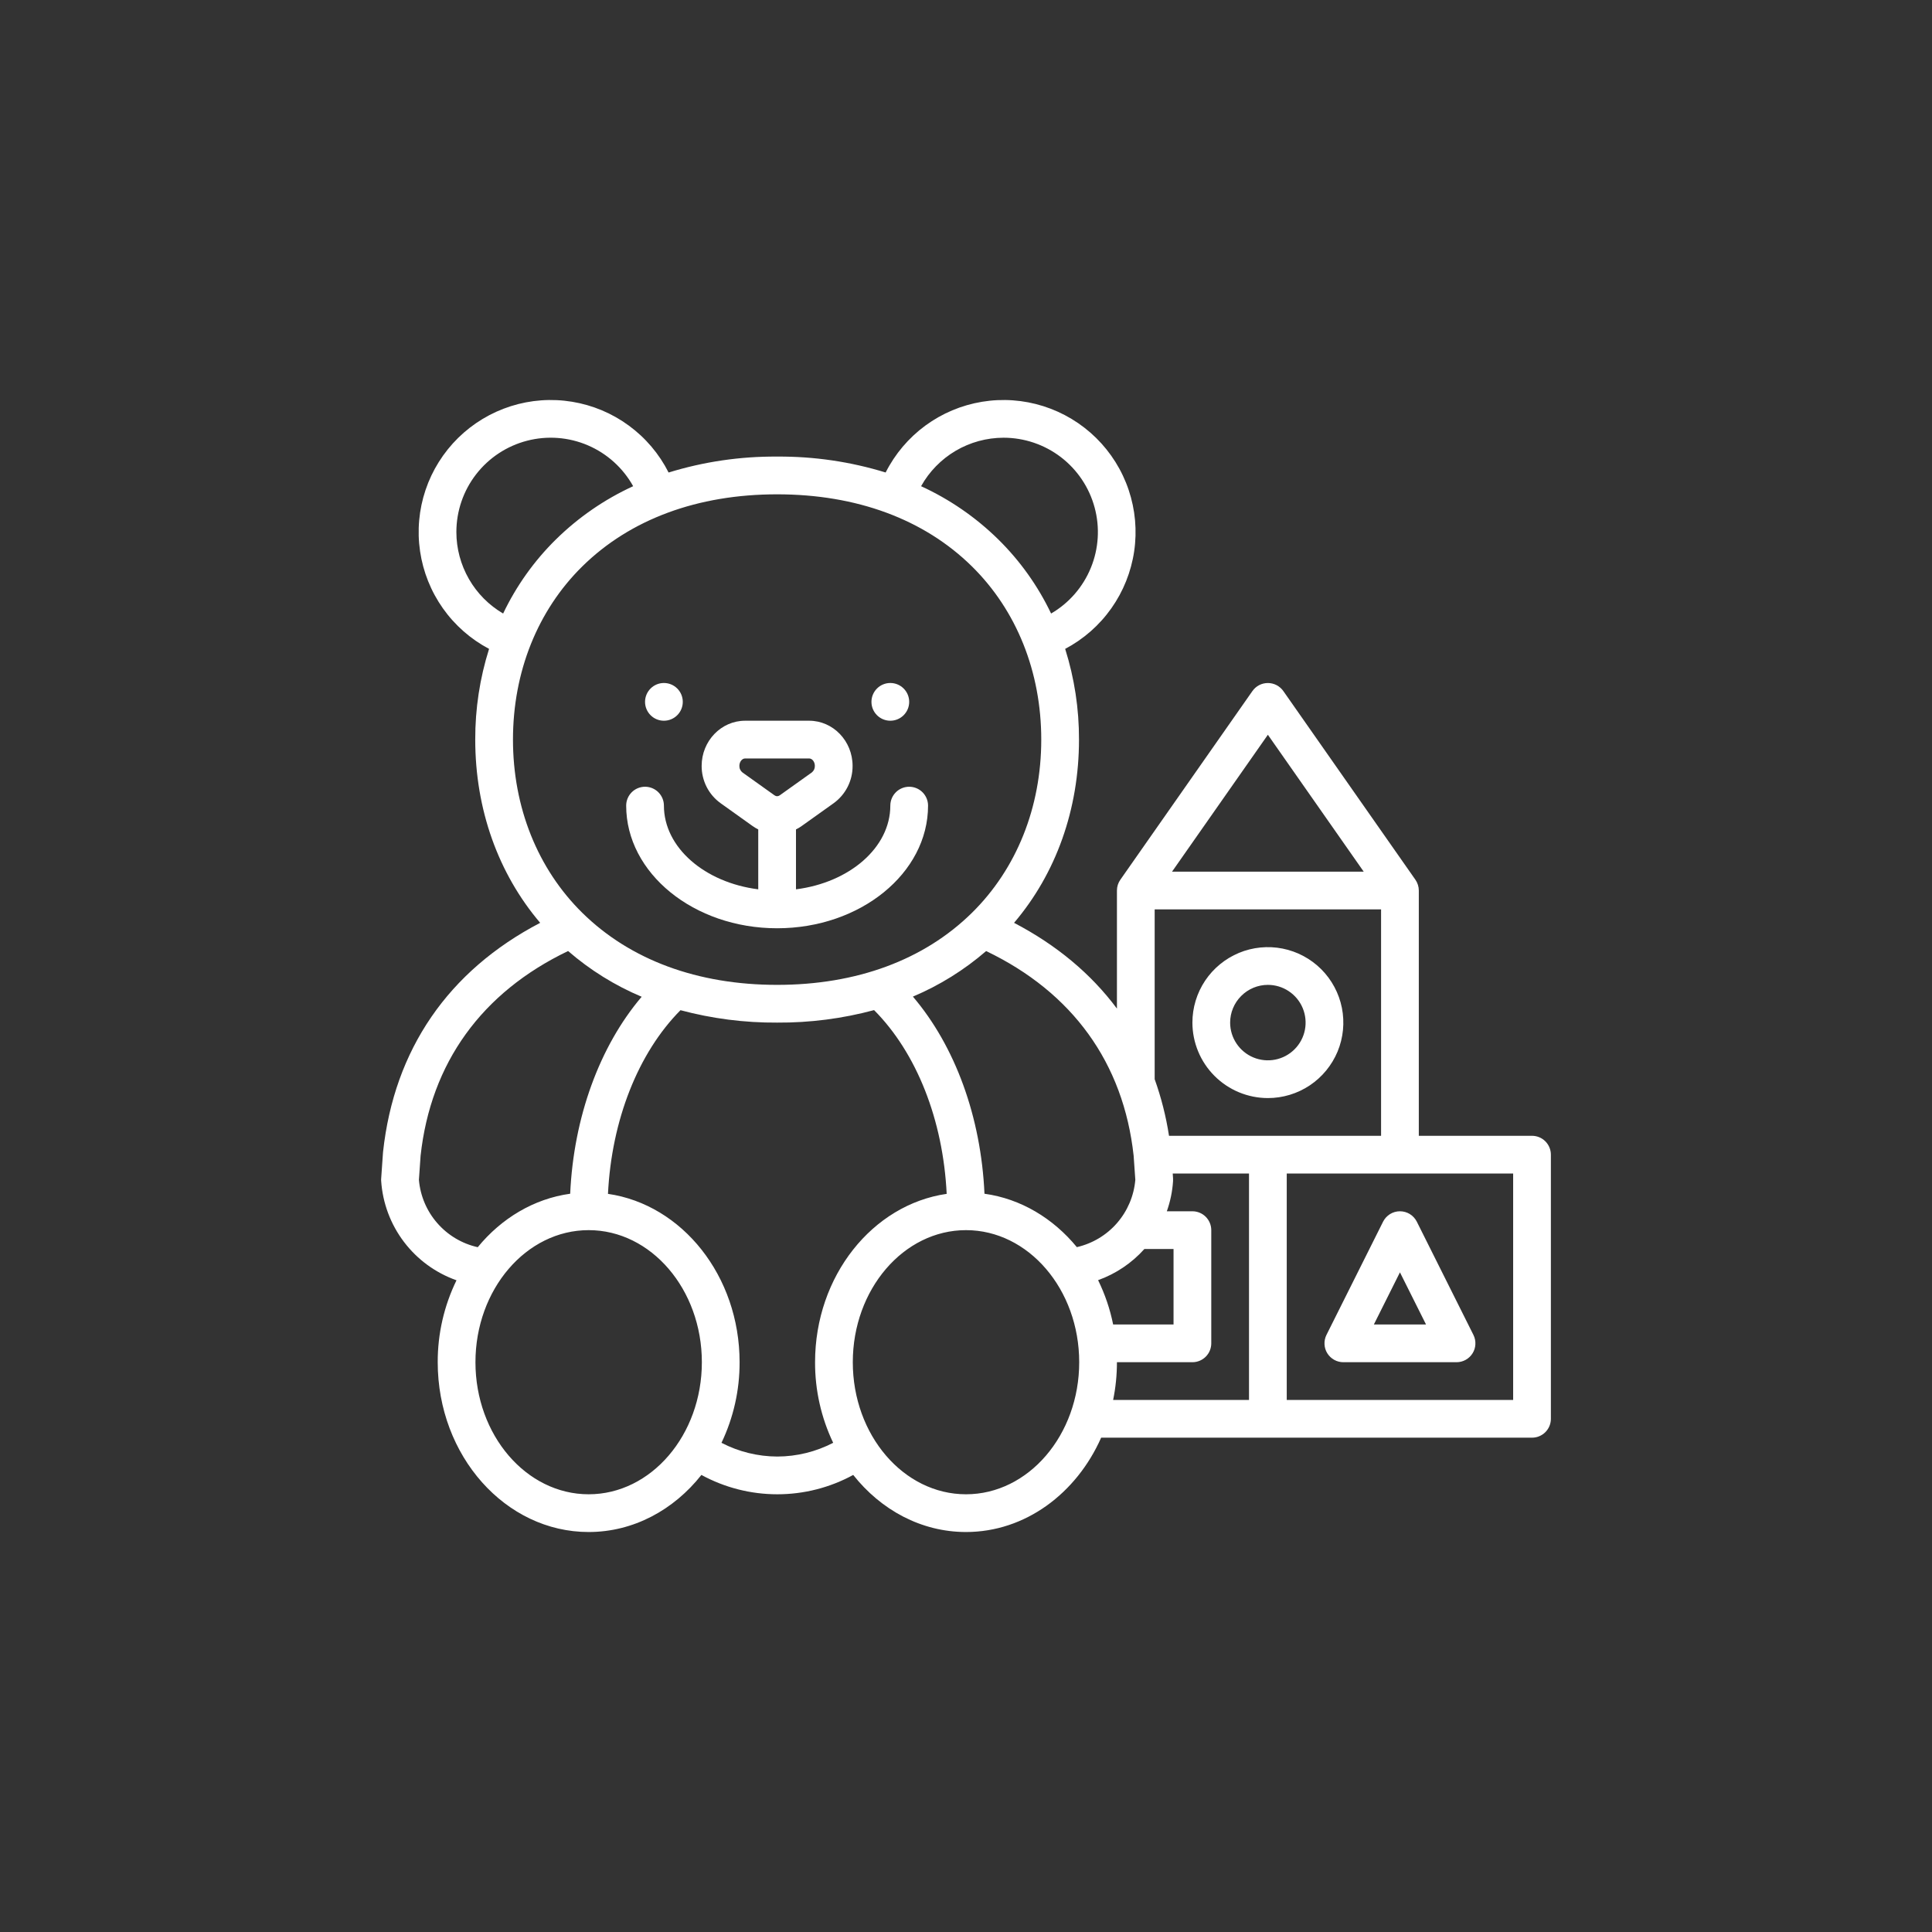 <svg width="64" height="64" viewBox="0 0 64 64" fill="none" xmlns="http://www.w3.org/2000/svg">
<rect x="0" y="0" width="64" height="64" fill="#333333" stroke="none"/>
<path d="M25.743 30.75C28.5 30.75 30.743 28.927 30.743 26.687C30.743 26.521 30.677 26.363 30.56 26.245C30.443 26.128 30.284 26.062 30.118 26.062C29.952 26.062 29.793 26.128 29.676 26.245C29.559 26.363 29.493 26.521 29.493 26.687C29.493 28.078 28.139 29.236 26.368 29.46V27.476C26.434 27.443 26.498 27.405 26.558 27.362L27.619 26.605C27.813 26.464 27.971 26.279 28.08 26.064C28.189 25.849 28.244 25.612 28.243 25.372C28.243 24.546 27.598 23.875 26.804 23.875H24.682C23.889 23.875 23.243 24.546 23.243 25.372C23.242 25.612 23.298 25.849 23.406 26.064C23.515 26.279 23.673 26.464 23.868 26.605L24.928 27.362C24.989 27.405 25.052 27.443 25.118 27.476V29.46C23.347 29.236 21.993 28.078 21.993 26.687C21.993 26.521 21.927 26.363 21.81 26.245C21.693 26.128 21.534 26.062 21.368 26.062C21.202 26.062 21.043 26.128 20.926 26.245C20.809 26.363 20.743 26.521 20.743 26.687C20.743 28.927 22.986 30.75 25.743 30.75ZM24.594 25.588C24.561 25.562 24.535 25.529 24.518 25.491C24.5 25.454 24.492 25.413 24.493 25.371C24.493 25.238 24.58 25.125 24.683 25.125H26.804C26.907 25.125 26.993 25.238 26.993 25.371C26.994 25.413 26.986 25.454 26.969 25.491C26.951 25.529 26.925 25.562 26.893 25.588L25.832 26.345C25.806 26.364 25.775 26.375 25.743 26.375C25.711 26.375 25.68 26.364 25.655 26.345L24.594 25.588Z" fill="white"/>
<path d="M29.493 23.875C29.838 23.875 30.118 23.595 30.118 23.25C30.118 22.905 29.838 22.625 29.493 22.625C29.148 22.625 28.868 22.905 28.868 23.25C28.868 23.595 29.148 23.875 29.493 23.875Z" fill="white"/>
<path d="M21.993 23.875C22.338 23.875 22.618 23.595 22.618 23.25C22.618 22.905 22.338 22.625 21.993 22.625C21.648 22.625 21.368 22.905 21.368 23.25C21.368 23.595 21.648 23.875 21.993 23.875Z" fill="white"/>
<path d="M42 36.375C42.495 36.375 42.978 36.228 43.389 35.954C43.8 35.679 44.12 35.288 44.31 34.832C44.499 34.375 44.548 33.872 44.452 33.387C44.355 32.902 44.117 32.457 43.768 32.107C43.418 31.758 42.973 31.52 42.488 31.423C42.003 31.327 41.5 31.376 41.043 31.565C40.587 31.755 40.196 32.075 39.921 32.486C39.647 32.897 39.5 33.38 39.5 33.875C39.501 34.538 39.764 35.173 40.233 35.642C40.702 36.111 41.337 36.374 42 36.375ZM42 32.625C42.247 32.625 42.489 32.698 42.694 32.836C42.9 32.973 43.06 33.168 43.155 33.397C43.249 33.625 43.274 33.876 43.226 34.119C43.178 34.361 43.059 34.584 42.884 34.759C42.709 34.934 42.486 35.053 42.244 35.101C42.001 35.149 41.75 35.124 41.522 35.03C41.293 34.935 41.098 34.775 40.961 34.569C40.823 34.364 40.75 34.122 40.75 33.875C40.75 33.544 40.882 33.226 41.117 32.992C41.351 32.757 41.669 32.625 42 32.625Z" fill="white"/>
<path d="M50.75 37.625H47V29.5C47 29.372 46.96 29.247 46.887 29.142L42.512 22.892C42.454 22.81 42.377 22.743 42.288 22.696C42.199 22.65 42.1 22.626 42 22.626C41.899 22.626 41.8 22.65 41.711 22.696C41.622 22.743 41.545 22.81 41.488 22.892L37.113 29.142C37.039 29.247 37 29.372 37 29.5V33.411C36.144 32.261 35.002 31.306 33.592 30.57C34.984 28.934 35.743 26.808 35.743 24.5C35.746 23.481 35.592 22.467 35.285 21.495C35.893 21.174 36.418 20.713 36.815 20.151C37.212 19.589 37.471 18.941 37.571 18.26C37.671 17.579 37.608 16.884 37.389 16.232C37.17 15.579 36.799 14.988 36.308 14.505C35.817 14.023 35.219 13.663 34.563 13.455C33.907 13.247 33.211 13.197 32.532 13.309C31.852 13.421 31.209 13.691 30.654 14.098C30.099 14.506 29.648 15.038 29.338 15.652C28.174 15.294 26.961 15.116 25.743 15.125C24.525 15.116 23.312 15.294 22.148 15.653C21.838 15.038 21.387 14.506 20.832 14.099C20.277 13.691 19.634 13.421 18.954 13.309C18.275 13.197 17.579 13.247 16.923 13.455C16.267 13.663 15.669 14.023 15.178 14.505C14.687 14.988 14.316 15.579 14.097 16.231C13.877 16.884 13.815 17.579 13.915 18.26C14.015 18.941 14.274 19.589 14.671 20.151C15.068 20.713 15.593 21.174 16.201 21.495C15.894 22.467 15.74 23.481 15.743 24.5C15.743 26.808 16.502 28.934 17.894 30.57C14.851 32.159 13.057 34.766 12.689 38.159C12.688 38.167 12.687 38.174 12.687 38.182L12.627 39.04C12.624 39.068 12.624 39.097 12.627 39.125C12.677 39.856 12.939 40.557 13.383 41.141C13.826 41.725 14.431 42.167 15.122 42.411C14.71 43.257 14.497 44.185 14.5 45.125C14.5 48.227 16.743 50.75 19.5 50.75C20.984 50.75 22.319 50.018 23.235 48.859C24.007 49.28 24.871 49.5 25.75 49.5C26.629 49.5 27.493 49.28 28.264 48.859C29.181 50.018 30.516 50.75 32 50.75C33.959 50.75 35.657 49.476 36.477 47.625H50.75C50.916 47.625 51.075 47.559 51.192 47.442C51.309 47.325 51.375 47.166 51.375 47V38.25C51.375 38.085 51.309 37.926 51.192 37.808C51.075 37.691 50.916 37.625 50.75 37.625ZM42 24.34L45.175 28.875H38.825L42 24.34ZM38.25 30.125H45.75V37.625H38.725C38.627 36.987 38.468 36.359 38.25 35.75V30.125ZM36.376 42.407C36.964 42.196 37.492 41.841 37.909 41.375H38.875V43.875H36.874C36.772 43.367 36.604 42.873 36.376 42.407ZM37.553 38.282L37.609 39.083C37.564 39.612 37.352 40.113 37.004 40.514C36.656 40.915 36.189 41.194 35.672 41.313C34.888 40.359 33.816 39.71 32.612 39.544C32.498 37.002 31.641 34.657 30.241 33.014C31.124 32.641 31.942 32.132 32.667 31.505C35.529 32.876 37.216 35.211 37.553 38.282V38.282ZM33.243 14.5C33.93 14.5 34.597 14.726 35.143 15.143C35.688 15.561 36.081 16.146 36.26 16.809C36.44 17.472 36.396 18.175 36.135 18.811C35.875 19.446 35.413 19.978 34.819 20.324C34.383 19.41 33.791 18.579 33.069 17.868C32.325 17.137 31.46 16.541 30.512 16.106C30.783 15.62 31.179 15.215 31.659 14.932C32.139 14.65 32.686 14.501 33.243 14.5ZM15.118 17.625C15.118 16.933 15.347 16.26 15.771 15.713C16.195 15.165 16.788 14.774 17.458 14.6C18.128 14.426 18.837 14.479 19.474 14.752C20.11 15.025 20.638 15.501 20.974 16.106C20.026 16.541 19.161 17.137 18.417 17.868C17.695 18.578 17.103 19.41 16.667 20.324C16.196 20.048 15.805 19.654 15.534 19.181C15.262 18.707 15.118 18.171 15.118 17.625ZM19.293 18.759C20.879 17.2 23.109 16.375 25.743 16.375C28.377 16.375 30.607 17.2 32.193 18.759C33.676 20.218 34.493 22.256 34.493 24.5C34.493 26.744 33.676 28.783 32.193 30.242C30.607 31.801 28.377 32.625 25.743 32.625C23.109 32.625 20.879 31.801 19.293 30.242C17.81 28.783 16.993 26.744 16.993 24.5C16.993 22.256 17.81 20.218 19.293 18.759ZM13.877 39.083L13.933 38.282C14.27 35.211 15.956 32.876 18.819 31.504C19.547 32.135 20.369 32.646 21.256 33.019C19.86 34.662 19.003 37.014 18.888 39.544C17.683 39.71 16.609 40.36 15.826 41.315C15.306 41.199 14.836 40.92 14.486 40.518C14.135 40.117 13.922 39.614 13.877 39.083ZM19.5 49.5C17.432 49.5 15.75 47.538 15.75 45.125C15.75 42.713 17.432 40.75 19.5 40.75C21.568 40.75 23.25 42.713 23.25 45.125C23.25 47.538 21.568 49.5 19.5 49.5ZM25.75 48.25C25.106 48.248 24.471 48.092 23.9 47.795C24.298 46.961 24.503 46.049 24.5 45.125C24.5 42.268 22.596 39.903 20.14 39.548C20.26 37.111 21.136 34.882 22.542 33.464C23.586 33.743 24.662 33.882 25.743 33.875C26.827 33.882 27.907 33.743 28.955 33.461C30.365 34.879 31.241 37.099 31.36 39.548C28.904 39.903 27 42.268 27 45.125C26.997 46.049 27.202 46.961 27.6 47.795C27.028 48.092 26.394 48.248 25.75 48.25ZM32 49.5C29.932 49.5 28.25 47.538 28.25 45.125C28.25 42.713 29.932 40.75 32 40.75C34.068 40.75 35.75 42.713 35.75 45.125C35.75 47.538 34.068 49.5 32 49.5ZM37 45.125H39.5C39.666 45.125 39.825 45.059 39.942 44.942C40.059 44.825 40.125 44.666 40.125 44.5V40.75C40.125 40.585 40.059 40.426 39.942 40.308C39.825 40.191 39.666 40.125 39.5 40.125H38.653C38.767 39.803 38.837 39.466 38.859 39.125C38.861 39.097 38.861 39.068 38.859 39.04L38.848 38.875H41.375V46.375H36.874C36.958 45.964 37 45.545 37 45.125ZM50.125 46.375H42.625V38.875H50.125V46.375Z" fill="white"/>
<path d="M44.5 45.125H48.25C48.356 45.125 48.461 45.098 48.554 45.046C48.647 44.994 48.726 44.919 48.782 44.828C48.838 44.738 48.87 44.635 48.874 44.528C48.879 44.422 48.857 44.316 48.809 44.22L46.934 40.47C46.882 40.367 46.802 40.279 46.703 40.218C46.605 40.157 46.491 40.125 46.375 40.125C46.259 40.125 46.145 40.157 46.046 40.218C45.948 40.279 45.868 40.367 45.816 40.47L43.941 44.22C43.893 44.316 43.871 44.422 43.876 44.528C43.88 44.635 43.912 44.738 43.968 44.828C44.024 44.919 44.103 44.994 44.196 45.046C44.289 45.098 44.393 45.125 44.5 45.125ZM46.375 42.148L47.239 43.875H45.511L46.375 42.148Z" fill="white"/>
</svg>
